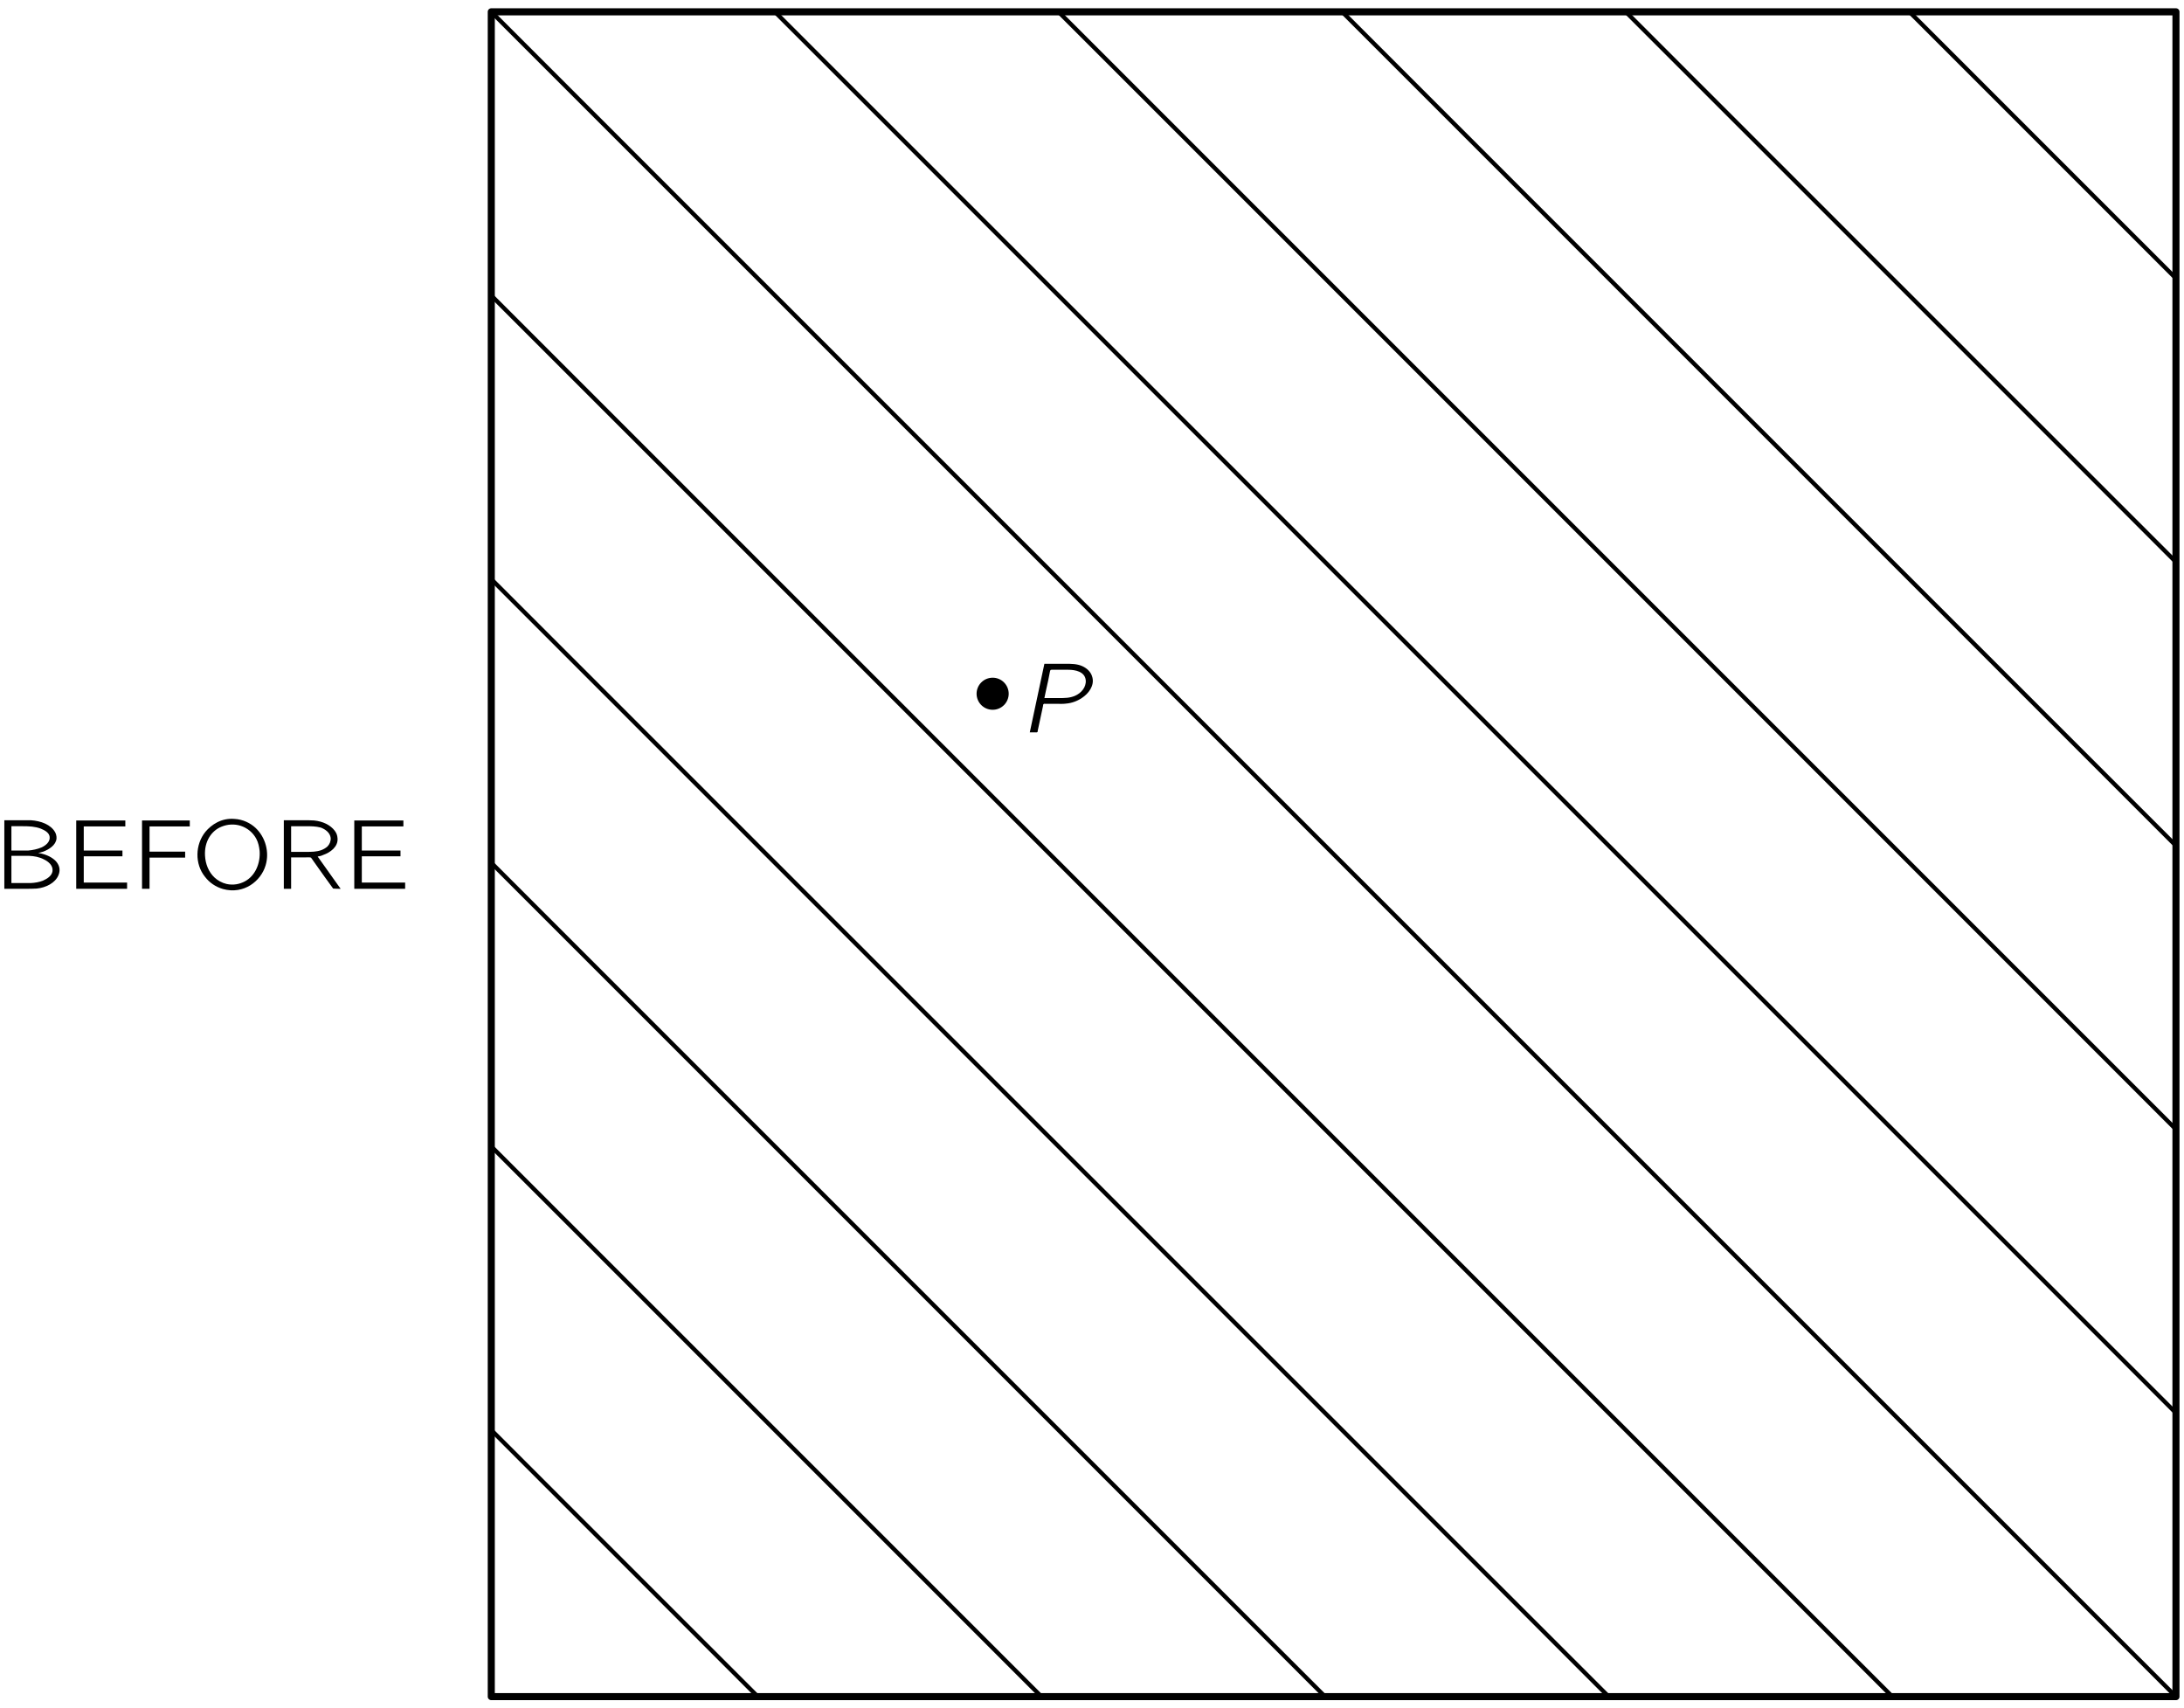 <?xml version="1.0" encoding="UTF-8" standalone="no"?>
<!-- Created with Inkscape (http://www.inkscape.org/) -->
<svg xmlns:dc="http://purl.org/dc/elements/1.1/" xmlns:cc="http://creativecommons.org/ns#" xmlns:rdf="http://www.w3.org/1999/02/22-rdf-syntax-ns#" xmlns:svg="http://www.w3.org/2000/svg" xmlns="http://www.w3.org/2000/svg" xmlns:xlink="http://www.w3.org/1999/xlink" version="1.1" width="213.9pt" height="167.3pt" viewBox="0 0 154.341 120.697" id="svg57023">
  <defs id="defs57025">
    <g id="g57027">
      <g id="glyph0-0"/>
      <g id="glyph0-1">
        <path d="M 0.75,-4.844 0.75,0 2.281,0 c 0.25,0 0.5,0 0.75,-0.016 0.672,-0.062 1.328,-0.406 1.547,-0.953 C 4.75,-1.375 4.609,-1.75 4.328,-2.016 4,-2.312 3.562,-2.469 3.141,-2.531 3.266,-2.562 3.375,-2.578 3.5,-2.625 3.906,-2.781 4.391,-3.078 4.438,-3.547 4.453,-3.719 4.391,-3.922 4.328,-4.016 4.031,-4.531 3.344,-4.797 2.625,-4.844 c -0.172,0 -0.328,0 -0.5,0 l -1.375,0 z m 0.5,2.141 0,-1.719 0.812,0 c 0.438,0 0.859,0.016 1.266,0.172 0.266,0.109 0.594,0.281 0.625,0.578 C 4,-3.312 3.656,-3.047 3.375,-2.922 c -0.297,0.125 -0.609,0.188 -0.938,0.219 -0.141,0 -0.281,0 -0.422,0 l -0.766,0 z m 0,2.297 0,-1.922 0.875,0 c 0.141,0 0.25,0 0.375,0 0.359,0.016 0.719,0.078 1.047,0.25 0.328,0.156 0.656,0.438 0.609,0.828 -0.047,0.344 -0.391,0.547 -0.672,0.672 -0.266,0.109 -0.562,0.156 -0.859,0.172 -0.125,0 -0.234,0 -0.359,0 l -1.016,0 z m 0,0" id="path57031"/>
      </g>
      <g id="glyph0-2">
        <path d="m 0.734,-4.828 0,4.828 3.594,0 0,-0.438 -3.062,0 0,-1.859 2.734,0 0,-0.406 -2.734,0 0,-1.703 2.938,0 0,-0.422 -3.469,0 z m 0,0" id="path57034"/>
      </g>
      <g id="glyph0-3">
        <path d="m 0.734,-4.828 0,4.828 0.531,0 0,-2.203 2.516,0 0,-0.422 -2.516,0 0,-1.781 2.844,0 0,-0.422 -3.375,0 z m 0,0" id="path57037"/>
      </g>
      <g id="glyph0-4">
        <path d="M 1,-4.031 C 0.266,-3.125 0.234,-1.75 0.969,-0.844 1.281,-0.438 1.703,-0.141 2.234,0.016 3.719,0.422 4.922,-0.547 5.25,-1.656 5.531,-2.578 5.25,-3.641 4.531,-4.312 4.172,-4.641 3.656,-4.906 3.047,-4.938 2.125,-5.016 1.422,-4.531 1,-4.031 z m 2.484,-0.422 c 0.484,0.156 0.875,0.484 1.109,0.922 0.141,0.266 0.203,0.562 0.234,0.859 0.062,0.828 -0.281,1.734 -1.031,2.141 -0.375,0.203 -0.828,0.297 -1.312,0.188 -0.328,-0.078 -0.625,-0.25 -0.844,-0.453 C 1.219,-1.188 1,-1.766 0.969,-2.328 0.906,-3.344 1.422,-4.109 2.141,-4.391 2.562,-4.562 3.031,-4.594 3.484,-4.453 z m 0,0" id="path57040"/>
      </g>
      <g id="glyph0-5">
        <path d="M 0.734,-4.844 0.734,0 1.25,0 l 0,-2.219 1.031,0 c 0.141,0 0.266,-0.016 0.375,0.016 0.125,0.172 0.25,0.344 0.375,0.531 C 3.422,-1.125 3.812,-0.562 4.219,-0.016 4.391,0 4.578,0 4.75,0 L 4.469,-0.391 3.125,-2.281 C 3.25,-2.297 3.391,-2.328 3.516,-2.391 4.016,-2.562 4.578,-2.969 4.531,-3.562 4.516,-3.797 4.453,-3.938 4.328,-4.109 4.016,-4.516 3.484,-4.766 2.875,-4.828 2.625,-4.844 2.391,-4.844 2.125,-4.844 l -1.391,0 z M 1.25,-2.609 l 0,-1.812 1.047,0 c 0.344,0 0.703,0 1.047,0.094 C 3.672,-4.203 4,-3.969 4.047,-3.594 4.062,-3.359 3.969,-3.141 3.812,-2.984 c -0.125,0.109 -0.266,0.188 -0.422,0.25 -0.344,0.125 -0.703,0.125 -1.062,0.125 l -1.078,0 z m 0,0" id="path57043"/>
      </g>
      <g id="glyph0-6">
        <path d="M 0.219,0 0.578,0 C 0.625,0 0.688,0.016 0.719,-0.016 0.75,-0.031 0.75,-0.062 0.766,-0.094 c 0.109,-0.25 0.453,-1.109 0.5,-1.203 0.016,-0.062 0.031,-0.094 0.109,-0.094 l 1.672,0 c 0.188,0 0.375,-0.016 0.562,0 0.078,0 0.094,0.094 0.125,0.156 C 3.812,-1.031 4.188,-0.125 4.203,-0.062 4.234,0.016 4.297,0 4.406,0 L 4.797,0 C 4.625,-0.453 4.438,-0.891 4.25,-1.344 L 2.812,-4.828 C 2.797,-4.859 2.797,-4.906 2.766,-4.906 c -0.047,0 -0.094,0 -0.141,0 l -0.25,0 c -0.047,0 -0.109,-0.016 -0.141,0.016 C 2.203,-4.875 2.188,-4.844 2.188,-4.812 L 0.766,-1.344 0.406,-0.484 C 0.344,-0.328 0.266,-0.172 0.219,0 z M 2.484,-4.328 C 2.797,-3.469 3.156,-2.641 3.5,-1.812 l -2.031,0 c 0.328,-0.828 0.688,-1.656 1,-2.516 l 0.016,0 z m 0,0" id="path57046"/>
      </g>
      <g id="glyph0-7">
        <path d="m 0.281,-4.812 0,0.406 2.141,0 0,4.406 0.531,0 0,-4.406 2.125,0 0,-0.406 -4.797,0 z m 0,0" id="path57049"/>
      </g>
      <g id="glyph0-8">
        <path d="m 0.625,-3.203 c 0.109,-0.406 0.281,-0.844 0.719,-1 0.156,-0.062 0.328,-0.078 0.516,-0.062 0.359,0.031 0.719,0.172 0.938,0.484 0.141,0.203 0.188,0.453 0.156,0.703 C 2.875,-2.406 2.281,-1.984 1.797,-1.609 1.406,-1.312 0.594,-0.594 0.594,-0.594 l -0.141,0.109 c -0.062,0.078 -0.062,0.062 -0.062,0.219 l 0,0.266 3.094,0 0,-0.438 -2.641,0 c 0.266,-0.234 1.062,-0.906 1.297,-1.078 0.438,-0.328 0.922,-0.641 1.203,-1.125 0.297,-0.562 0.109,-1.281 -0.375,-1.672 -0.531,-0.453 -1.5,-0.516 -2.094,-0.078 -0.219,0.156 -0.375,0.406 -0.484,0.656 -0.016,0.062 -0.062,0.125 -0.062,0.188 0.016,0.031 0.062,0.062 0.078,0.109 0.062,0.078 0.141,0.172 0.219,0.234 z m 0,0" id="path57052"/>
      </g>
      <g id="glyph1-0"/>
      <g id="glyph1-1">
        <path d="M 1.766,-4.844 0.734,0 l 0.375,0 C 1.156,0 1.219,0.016 1.266,-0.016 1.297,-0.031 1.297,-0.094 1.297,-0.125 c 0.016,-0.078 0.375,-1.75 0.375,-1.75 0,-0.031 0,-0.109 0.047,-0.125 0.016,-0.031 0.047,-0.016 0.078,-0.016 l 0.844,0 c 0.219,0 0.438,0.016 0.656,-0.016 0.391,-0.031 0.781,-0.172 1.109,-0.391 0.484,-0.312 0.906,-0.875 0.75,-1.469 C 5.062,-4.281 4.75,-4.547 4.422,-4.688 4.062,-4.844 3.656,-4.844 3.266,-4.844 l -1.5,0 z m 0,2.422 C 1.797,-2.625 1.859,-2.812 1.891,-3.016 1.922,-3.125 2.156,-4.219 2.156,-4.281 2.172,-4.344 2.172,-4.422 2.266,-4.422 l 1.188,0 c 0.484,0 1.172,0.125 1.234,0.734 0.047,0.5 -0.328,0.922 -0.766,1.109 -0.375,0.156 -0.703,0.156 -1.172,0.156 l -0.984,0 z m 0,0" id="path57056"/>
      </g>
      <g id="glyph1-2">
        <path d="M 2.25,-4.891 C 1.812,-4.844 1.453,-4.5 1.188,-4.156 c -0.422,0.547 -0.672,1.203 -0.797,1.891 -0.094,0.438 -0.094,0.906 -0.016,1.344 0.094,0.438 0.359,1.031 0.969,0.984 C 1.797,0 2.156,-0.344 2.422,-0.688 2.812,-1.188 3.047,-1.797 3.188,-2.422 3.281,-2.891 3.344,-3.516 3.219,-3.938 3.125,-4.344 2.891,-4.828 2.438,-4.891 c -0.062,0 -0.125,-0.016 -0.188,0 z m 0.469,2.281 -1.75,0 C 1,-2.797 1.062,-2.984 1.109,-3.156 1.25,-3.547 1.422,-3.938 1.703,-4.234 1.906,-4.438 2.234,-4.609 2.5,-4.422 2.672,-4.312 2.734,-4.094 2.781,-3.906 c 0.062,0.297 0.047,0.594 0,0.875 C 2.766,-2.891 2.734,-2.75 2.719,-2.609 z M 2.625,-2.219 c 0,0.047 -0.016,0.109 -0.031,0.172 C 2.438,-1.5 2.297,-1.016 1.906,-0.625 1.734,-0.438 1.453,-0.25 1.172,-0.375 0.859,-0.5 0.781,-0.953 0.781,-1.359 c 0,-0.297 0.047,-0.578 0.109,-0.859 l 1.734,0 z m 0,0" id="path57059"/>
      </g>
      <g id="glyph2-0"/>
      <g id="glyph2-1">
        <path d="m 1.031,-2.781 c -0.016,0 -0.047,0.016 -0.062,0.016 -0.125,0.047 -0.141,0.172 -0.188,0.281 L 0.734,-2.281 0.281,-0.75 c -0.016,0.047 -0.141,0.406 -0.125,0.453 0,0.047 0.078,0.062 0.125,0.078 0.016,0 0.047,0.016 0.062,0.016 0.062,-0.016 0.078,-0.094 0.094,-0.141 l 0.203,-0.438 0.453,-1.078 c 0.047,-0.094 0.234,-0.469 0.25,-0.562 C 1.438,-2.656 1.203,-2.812 1.031,-2.781 z m 0,0" id="path57063"/>
      </g>
      <g id="glyph3-0"/>
      <g id="glyph3-1">
        <path d="M 1.172,-3.297 C 1.141,-3.078 1.078,-2.844 1.031,-2.641 0.984,-2.406 0.703,-1.078 0.672,-0.906 0.625,-0.672 0.562,-0.406 0.688,-0.203 0.797,0 1.047,0.047 1.266,0.062 c 0.5,0.062 0.844,-0.125 1.125,-0.375 0.094,-0.078 0.188,-0.172 0.25,-0.281 l 0,0 L 2.516,0 c 0.25,-0.016 0.547,0.016 0.75,-0.016 l 0.031,-0.062 0.672,-3.219 -0.766,0 C 3.172,-3.109 3.125,-2.938 3.094,-2.766 l -0.25,1.109 c -0.062,0.344 -0.109,0.688 -0.328,0.969 -0.125,0.172 -0.312,0.312 -0.531,0.375 -0.078,0.016 -0.156,0.016 -0.234,0.016 -0.109,0 -0.266,-0.016 -0.328,-0.125 C 1.375,-0.484 1.391,-0.578 1.391,-0.656 1.422,-0.844 1.469,-1.031 1.5,-1.219 1.531,-1.359 1.938,-3.266 1.938,-3.297 l -0.766,0 z m 0,0" id="path57067"/>
      </g>
    </g>
    <clipPath id="clip1">
      <path d="m -134,666 612,0 0,-792 -612,0 0,792 z m 0,0" id="path57070"/>
    </clipPath>
    <clipPath id="clip2">
      <path d="m 33.418,141.801 318,0 0,-143 -318,0 0,143 z m 0,0" id="path57073"/>
    </clipPath>
    <clipPath id="clip5">
      <path d="m 34.93,131.859 0,-119.055 119.055,0 0,119.055 -119.055,0 z m 0,0" id="path57076"/>
    </clipPath>
    <clipPath id="clip10">
      <path d="M 219.18,131.859 231.648,12.805 350.703,0.336 338.234,119.387 219.18,131.859 z m 0,0" id="path57079"/>
    </clipPath>
  </defs>
  <g transform="translate(-0.212,-11.979)" id="g57542">
    <path d="m 34.93,131.859 119.055,0 0,-119.055 -119.055,0 0,119.055 z m 0,0" id="path57086" style="fill:none;stroke:#000000;stroke-width:0.5;stroke-linejoin:round;stroke-miterlimit:10"/>
    <g clip-path="url(#clip5)" id="g57092">
      <path d="M -191.357,1496.457 1412.158,-107.058" transform="matrix(0.1,0,0,-0.1,33.417,141.802)" id="path57094" style="fill:none;stroke:#000000;stroke-width:3;stroke-linecap:round;stroke-linejoin:round;stroke-miterlimit:10"/>
      <path d="M 9.072,1496.457 1612.588,-107.058" transform="matrix(0.1,0,0,-0.1,33.417,141.802)" id="path57096" style="fill:none;stroke:#000000;stroke-width:3;stroke-linecap:round;stroke-linejoin:round;stroke-miterlimit:10"/>
      <path d="M -391.826,1496.457 1211.728,-107.058" transform="matrix(0.1,0,0,-0.1,33.417,141.802)" id="path57098" style="fill:none;stroke:#000000;stroke-width:3;stroke-linecap:round;stroke-linejoin:round;stroke-miterlimit:10"/>
      <path d="M 209.502,1496.457 1813.017,-107.058" transform="matrix(0.1,0,0,-0.1,33.417,141.802)" id="path57100" style="fill:none;stroke:#000000;stroke-width:3;stroke-linecap:round;stroke-linejoin:round;stroke-miterlimit:10"/>
      <path d="M -592.256,1496.457 1011.26,-107.058" transform="matrix(0.1,0,0,-0.1,33.417,141.802)" id="path57102" style="fill:none;stroke:#000000;stroke-width:3;stroke-linecap:round;stroke-linejoin:round;stroke-miterlimit:10"/>
      <path d="M 409.932,1496.457 2013.447,-107.058" transform="matrix(0.1,0,0,-0.1,33.417,141.802)" id="path57104" style="fill:none;stroke:#000000;stroke-width:3;stroke-linecap:round;stroke-linejoin:round;stroke-miterlimit:10"/>
      <path d="M -792.686,1496.457 810.83,-107.058" transform="matrix(0.1,0,0,-0.1,33.417,141.802)" id="path57106" style="fill:none;stroke:#000000;stroke-width:3;stroke-linecap:round;stroke-linejoin:round;stroke-miterlimit:10"/>
      <path d="M 610.4,1496.457 2213.916,-107.058" transform="matrix(0.1,0,0,-0.1,33.417,141.802)" id="path57108" style="fill:none;stroke:#000000;stroke-width:3;stroke-linecap:round;stroke-linejoin:round;stroke-miterlimit:10"/>
      <path d="M -993.115,1496.457 610.4,-107.058" transform="matrix(0.1,0,0,-0.1,33.417,141.802)" id="path57110" style="fill:none;stroke:#000000;stroke-width:3;stroke-linecap:round;stroke-linejoin:round;stroke-miterlimit:10"/>
      <path d="M 810.83,1496.457 2414.346,-107.058" transform="matrix(0.1,0,0,-0.1,33.417,141.802)" id="path57112" style="fill:none;stroke:#000000;stroke-width:3;stroke-linecap:round;stroke-linejoin:round;stroke-miterlimit:10"/>
      <path d="M -1193.584,1496.457 409.971,-107.058" transform="matrix(0.1,0,0,-0.1,33.417,141.802)" id="path57114" style="fill:none;stroke:#000000;stroke-width:3;stroke-linecap:round;stroke-linejoin:round;stroke-miterlimit:10"/>
      <path d="M 1011.26,1496.457 2614.775,-107.058" transform="matrix(0.1,0,0,-0.1,33.417,141.802)" id="path57116" style="fill:none;stroke:#000000;stroke-width:3;stroke-linecap:round;stroke-linejoin:round;stroke-miterlimit:10"/>
      <path d="M -1394.014,1496.457 209.502,-107.058" transform="matrix(0.1,0,0,-0.1,33.417,141.802)" id="path57118" style="fill:none;stroke:#000000;stroke-width:3;stroke-linecap:round;stroke-linejoin:round;stroke-miterlimit:10"/>
    </g>
    <path d="m 71.496,60.992 c 0,-0.301 -0.121,-0.59 -0.332,-0.801 -0.215,-0.215 -0.5,-0.332 -0.801,-0.332 -0.301,0 -0.59,0.117 -0.805,0.332 -0.211,0.211 -0.332,0.5 -0.332,0.801 0,0.301 0.121,0.59 0.332,0.801 0.215,0.215 0.504,0.332 0.805,0.332 0.301,0 0.586,-0.117 0.801,-0.332 0.211,-0.211 0.332,-0.5 0.332,-0.801" id="path57124"/>
    <use transform="translate(-0.232,74.775)" id="use57206" x="0" y="0" width="351" height="149" xlink:href="#glyph0-1"/>
    <use transform="translate(4.865,74.775)" id="use57208" x="0" y="0" width="351" height="149" xlink:href="#glyph0-2"/>
    <use transform="translate(9.515,74.775)" id="use57210" x="0" y="0" width="351" height="149" xlink:href="#glyph0-3"/>
    <use transform="translate(13.732,74.775)" id="use57214" x="0" y="0" width="351" height="149" xlink:href="#glyph0-4"/>
    <use transform="translate(19.535,74.775)" id="use57216" x="0" y="0" width="351" height="149" xlink:href="#glyph0-5"/>
    <use transform="translate(24.515,74.775)" id="use57218" x="0" y="0" width="351" height="149" xlink:href="#glyph0-2"/>
    <use transform="translate(72.252,63.72)" id="use57222" x="0" y="0" width="351" height="149" xlink:href="#glyph1-1"/>
  </g>
</svg>
